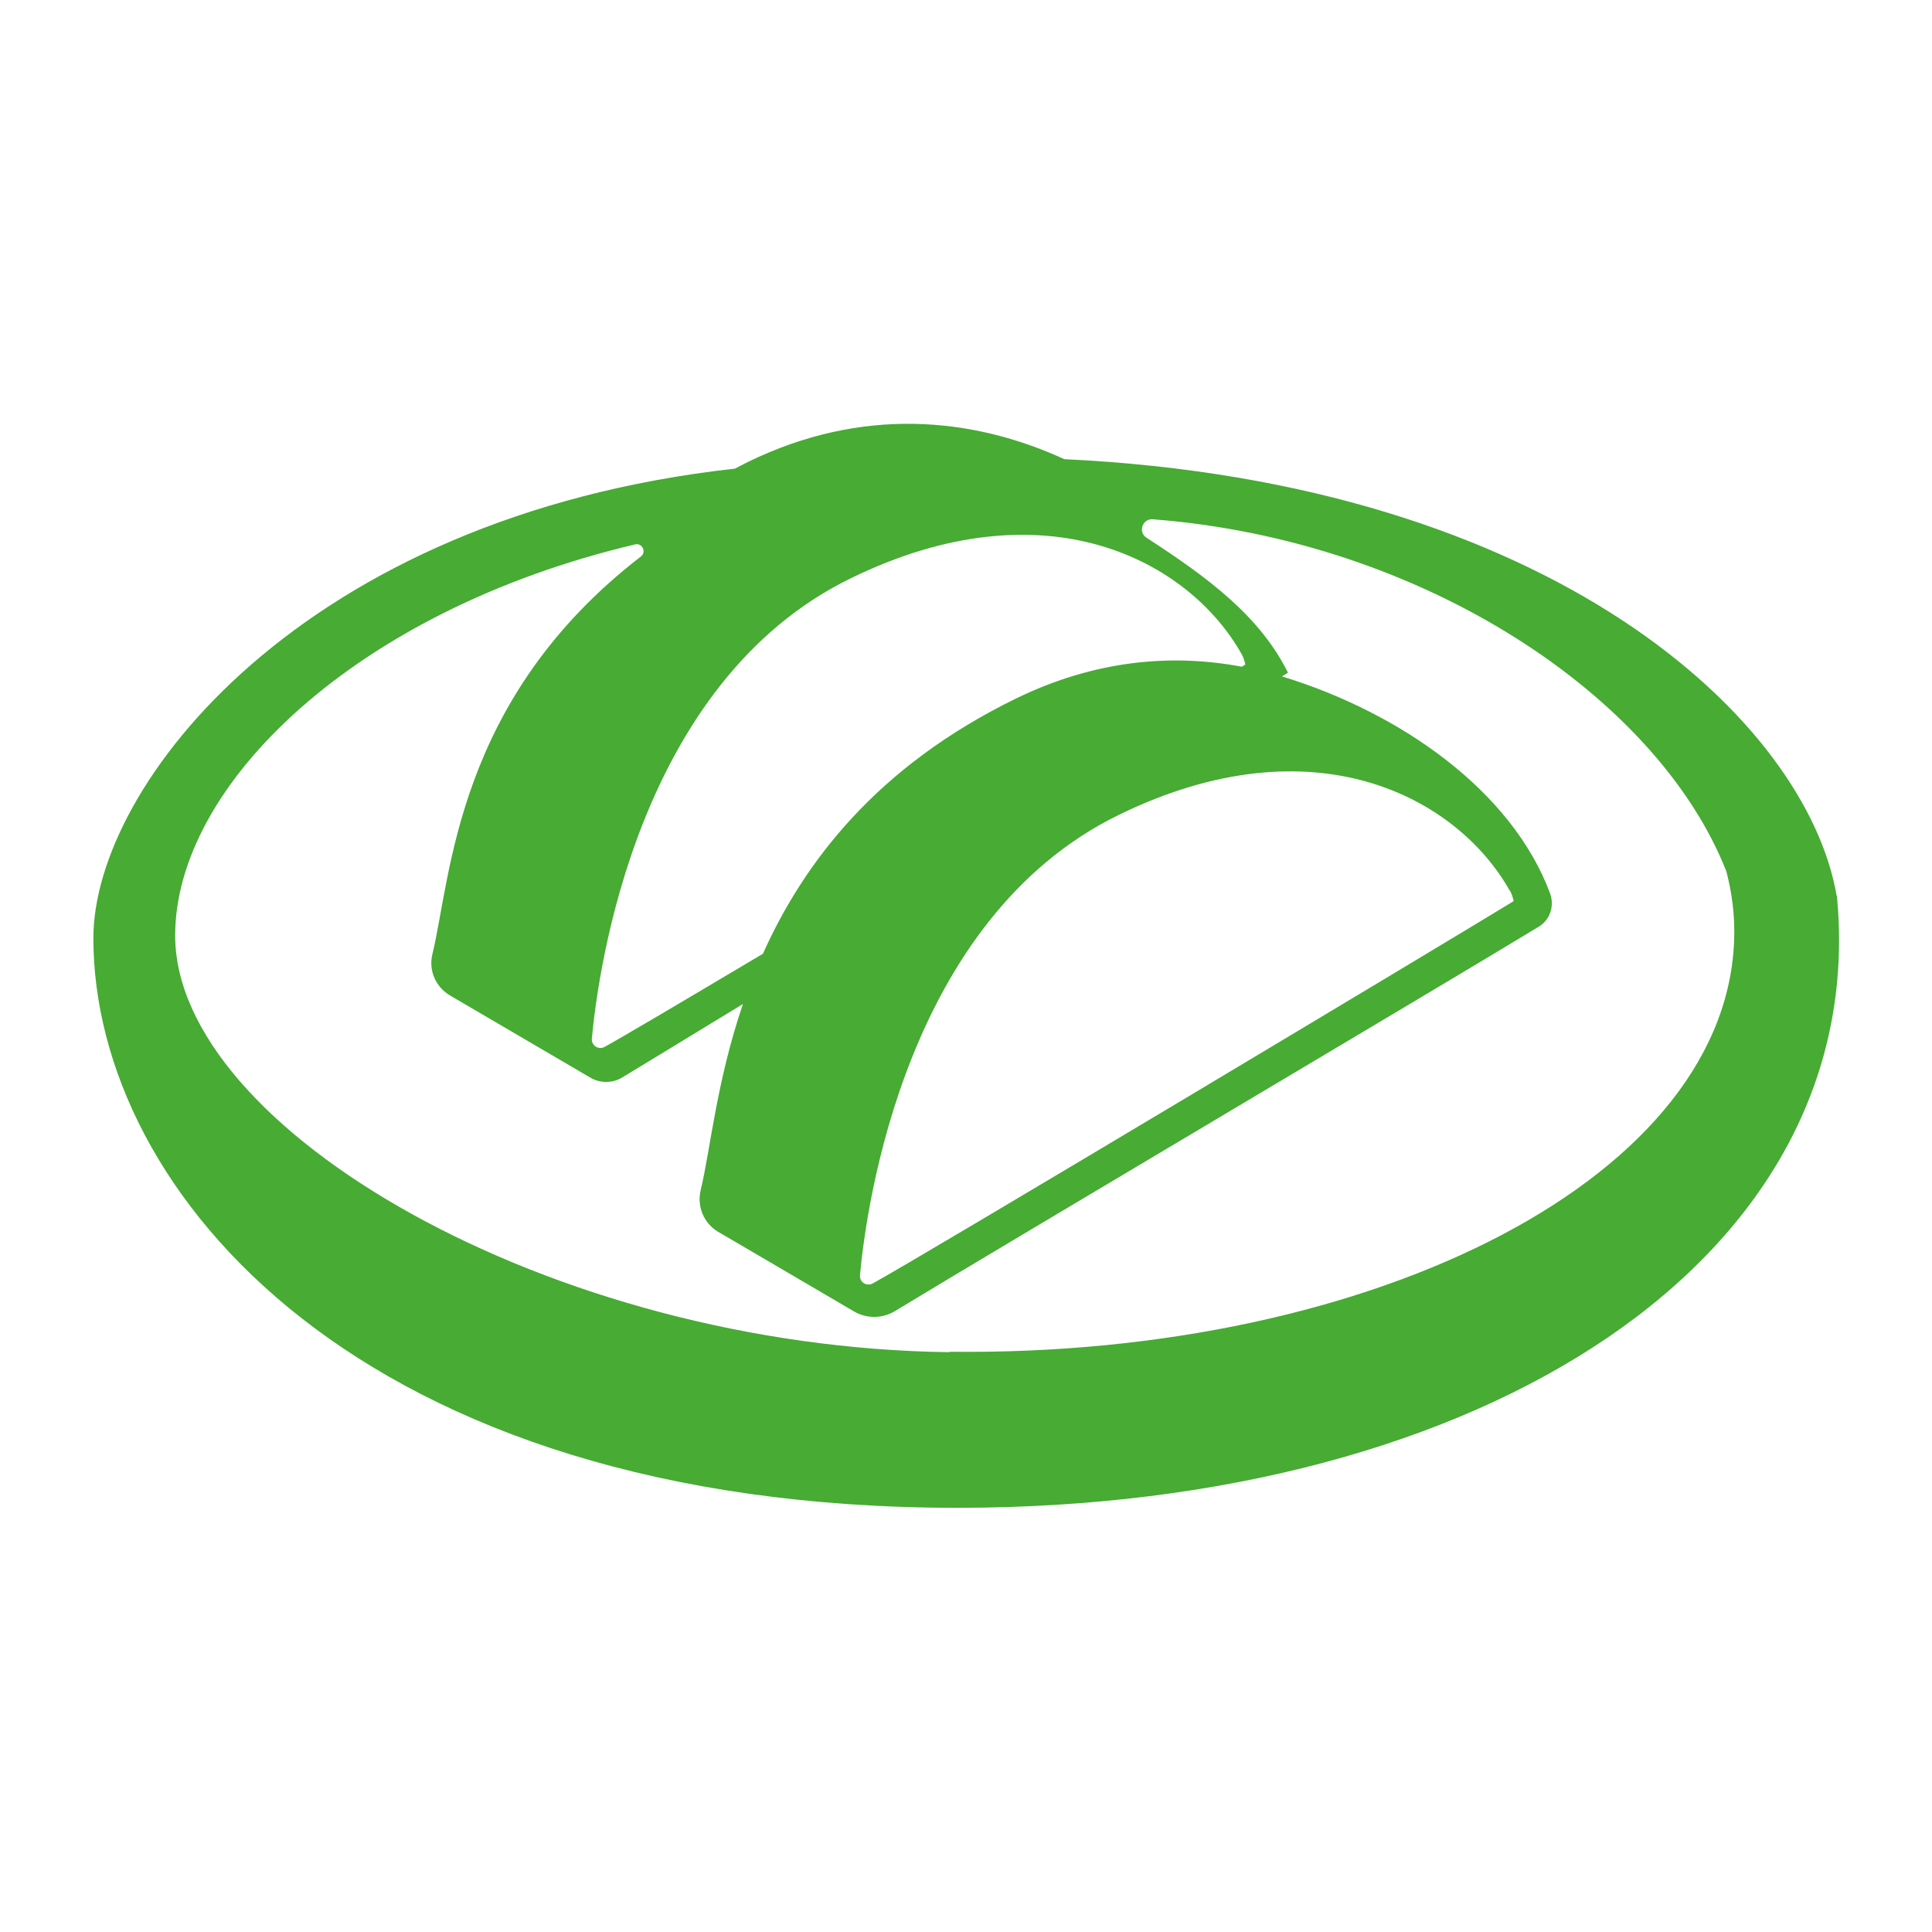 <?xml version="1.0" encoding="UTF-8"?> <svg xmlns="http://www.w3.org/2000/svg" id="_レイヤー_1" viewBox="0 0 90 90"><defs><style>.cls-1{fill:#47ab34;}</style></defs><path class="cls-1" d="M85.56,41.74c-1.39-8.16-13.19-19.27-35.98-20.35-4.3-1.97-9.43-2.46-14.74,.13-.21,.1-.4,.21-.6,.31-20.17,2.24-29.89,14.75-29.89,21.87,0,11.87,12.5,26.54,40.25,26.54,24.58,0,42.58-11.67,40.97-28.51Zm-27.7-10.68c-3.28-.62-6.86-.31-10.53,1.48-6.48,3.16-9.88,7.63-11.79,11.89-3.82,2.27-6.76,4.01-7.38,4.34-.28,.15-.61-.06-.59-.38,.3-3.26,2.13-16.61,12.06-21.45,9.09-4.44,15.76-.82,18.21,3.53,.09,.16,.14,.33,.17,.49-.04,.03-.11,.06-.16,.1Zm12.48,10.43c.09,.16,.14,.33,.17,.49-3.3,2.02-27.91,16.76-29.86,17.81-.28,.15-.61-.06-.59-.38,.3-3.26,2.13-16.61,12.06-21.45,9.09-4.44,15.76-.82,18.21,3.53Zm-26.1,21.5c-18.61-.23-36.08-10.41-36.08-19.41,0-7,8.38-15.14,21.43-18.22,.33-.08,.53,.36,.27,.56-8.64,6.66-8.84,14.94-9.72,18.54-.18,.75,.16,1.52,.82,1.91l6.54,3.83c.46,.27,1.03,.27,1.49-.01,1.03-.63,3.07-1.86,5.62-3.42-1.24,3.63-1.53,6.88-1.97,8.67-.18,.76,.14,1.54,.81,1.94,1.72,1.01,4.77,2.79,6.33,3.71,.6,.35,1.33,.34,1.92-.02,4.65-2.83,25.11-14.94,29.98-17.9,.53-.32,.74-.97,.53-1.55-1.79-4.8-6.99-8.43-12.49-10.11,.16-.1,.27-.17,.28-.17-1.29-2.6-3.64-4.38-6.59-6.29-.41-.26-.19-.9,.29-.86,12.61,.97,23.52,8.27,26.72,16.4,.24,.92,.37,1.85,.37,2.8,0,11.37-16.73,19.82-36.56,19.58Z"></path></svg> 